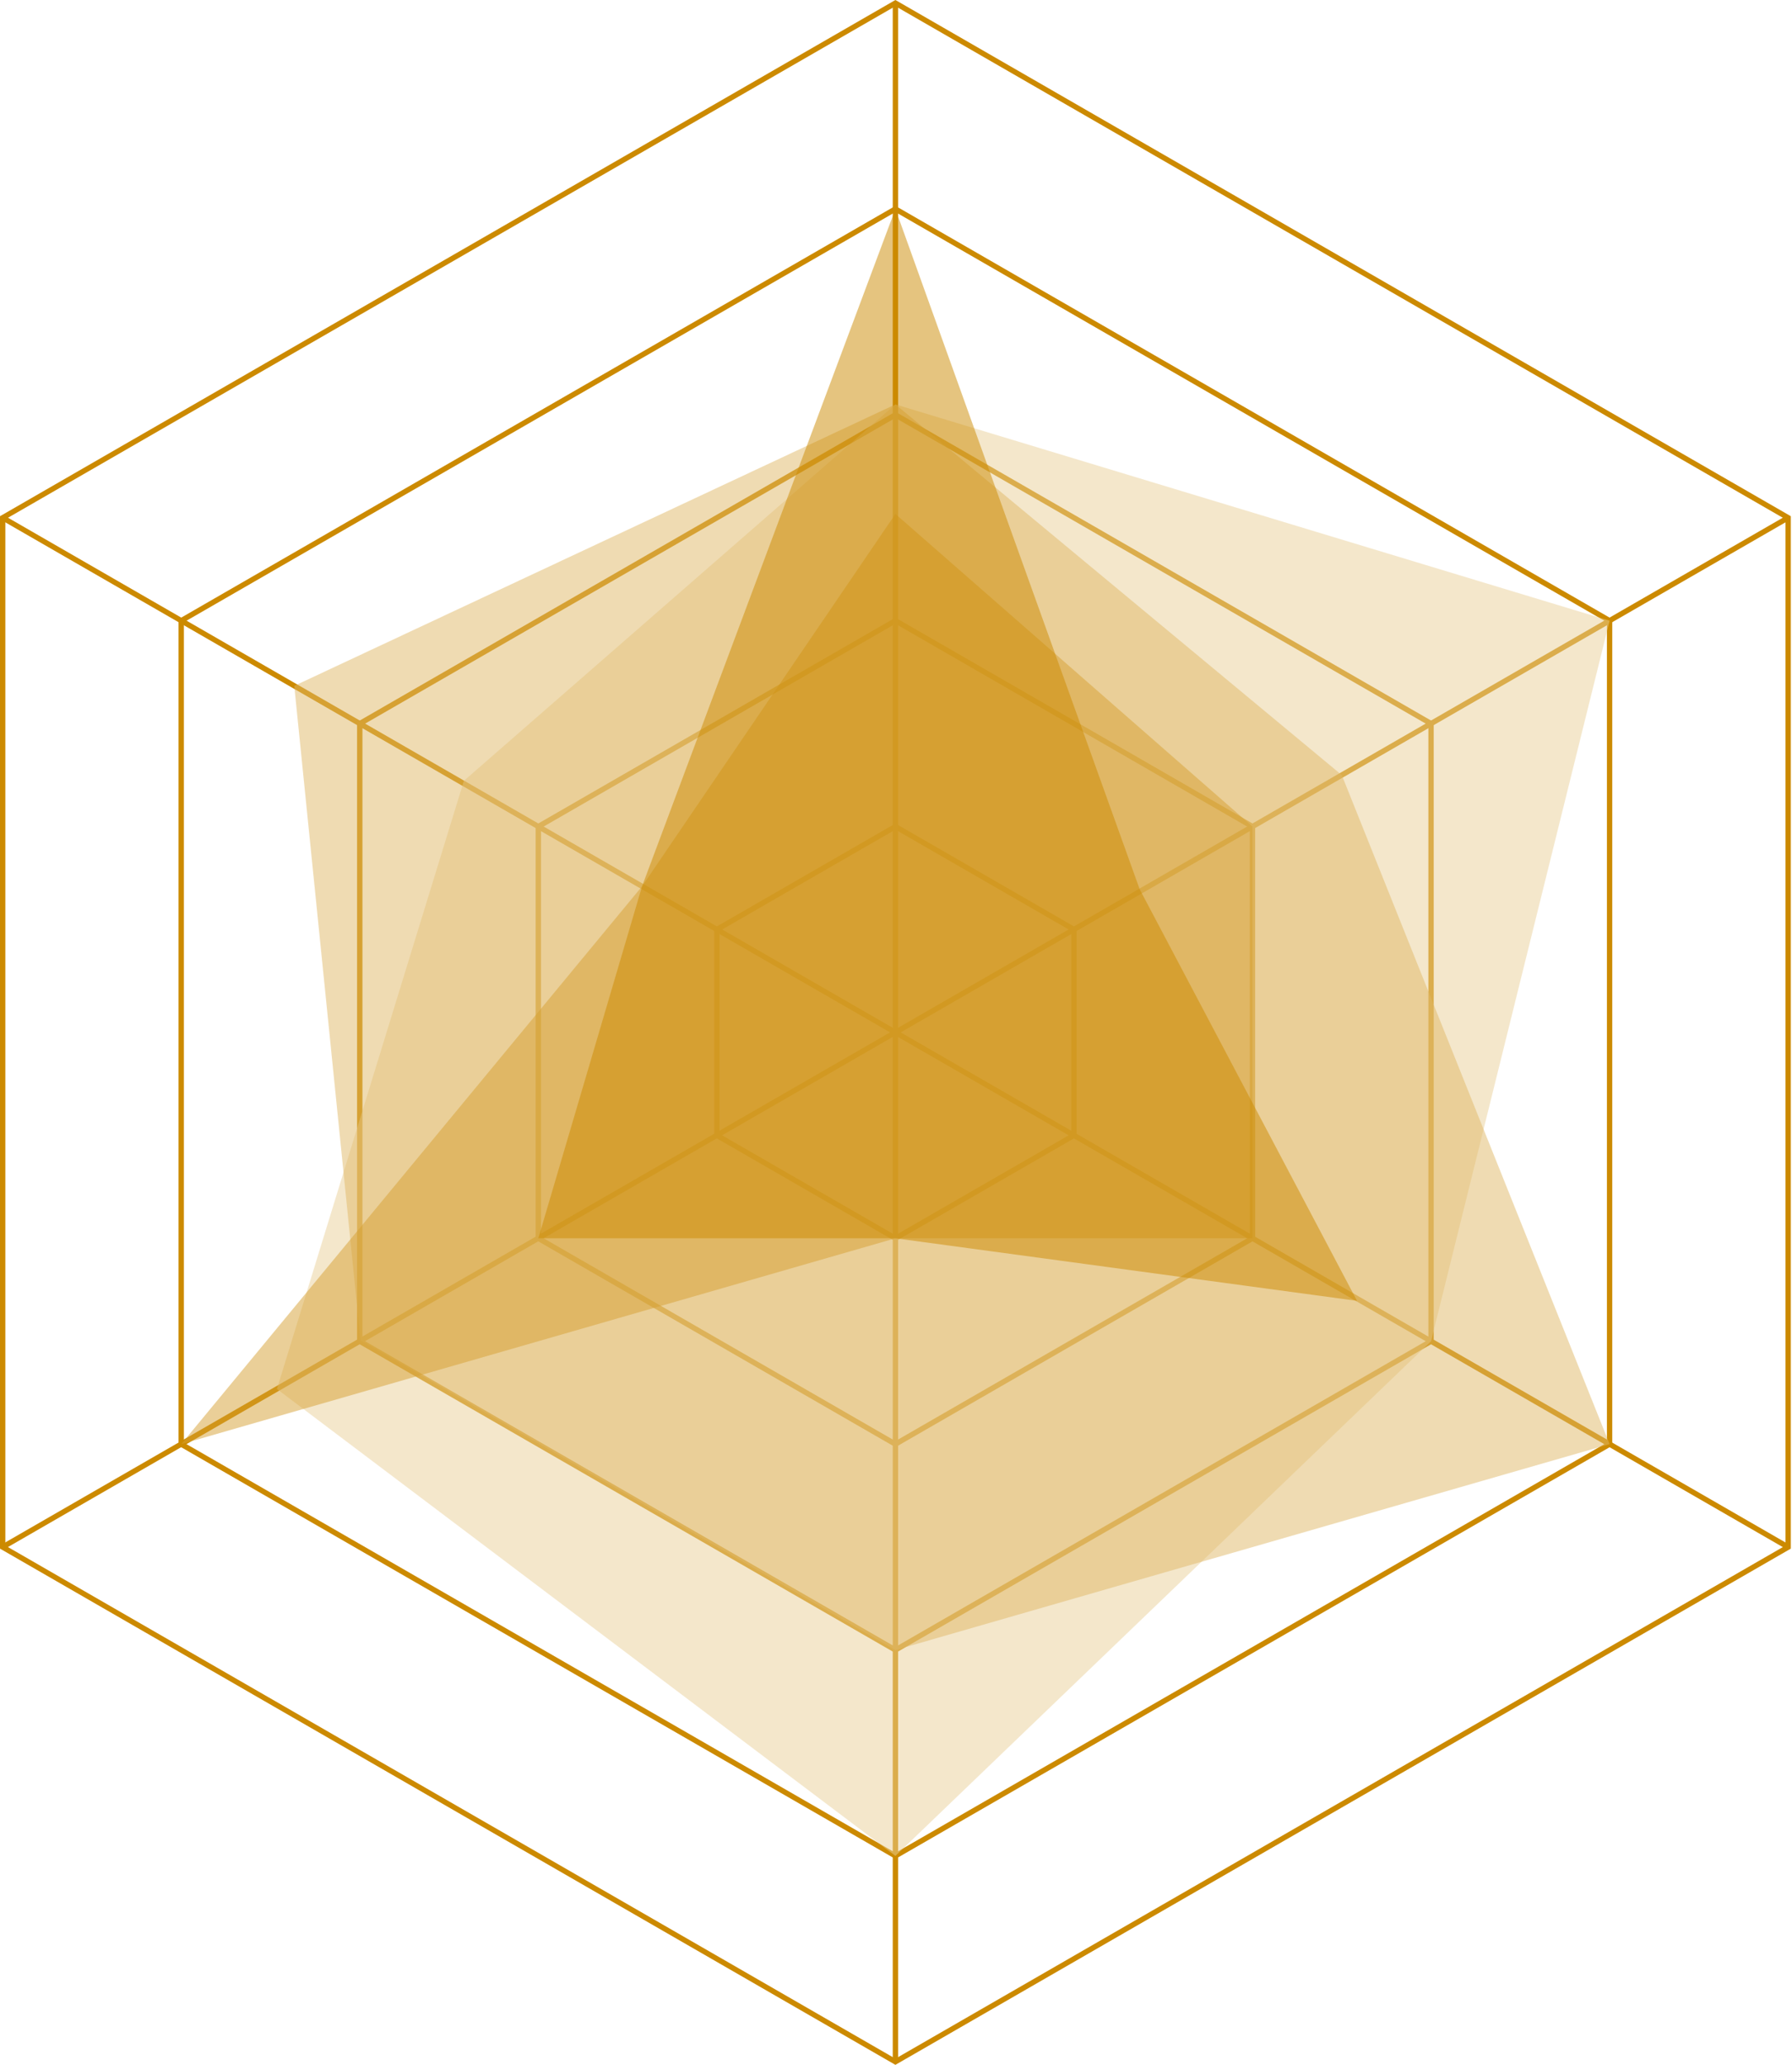 <svg width="495" height="570" viewBox="0 0 495 570" fill="none" xmlns="http://www.w3.org/2000/svg">
<path d="M246.6 569.152L248.079 569.152L248.079 285L246.6 285L246.6 569.152Z" fill="#CC8A00"/>
<path d="M493.567 427.711L494.304 426.437L247.705 284.361L246.968 285.635L493.567 427.711Z" fill="#CC8A00"/>
<path d="M247.716 285.62L494.315 143.545L493.579 142.271L246.98 284.347L247.716 285.62Z" fill="#CC8A00"/>
<path d="M246.6 285L248.079 285L248.079 0.848L246.6 0.848L246.6 285Z" fill="#CC8A00"/>
<path d="M246.972 285.632L247.709 284.359L1.11 142.283L0.373 143.557L246.972 285.632Z" fill="#CC8A00"/>
<path d="M1.108 427.688L247.707 285.612L246.97 284.338L0.371 426.414L1.108 427.688Z" fill="#CC8A00"/>
<path d="M247.337 2.16229e-05L247.708 0.211L494.675 142.5L494.675 427.5L494.304 427.711L247.337 570L246.966 569.789L6.85566e-06 427.5L-1.80598e-05 142.5L0.366 142.289L247.332 2.16234e-05L247.337 2.16229e-05ZM493.196 143.348L247.337 1.697L1.479 143.343L1.479 426.652L247.337 568.298L493.196 426.652L493.196 143.354L493.196 143.348Z" fill="#CC8A00"/>
<path d="M247.337 56.831L445.351 170.916L445.351 399.084L247.337 513.169L49.319 399.084L49.319 170.916L49.69 170.705L247.337 56.831ZM443.877 171.764L247.337 58.528L50.798 171.764L50.798 398.236L247.337 511.467L443.877 398.236L443.877 171.769L443.877 171.764Z" fill="#CC8A00"/>
<path d="M247.337 113.658L396.031 199.326L396.031 370.669L395.66 370.88L247.332 456.337L98.633 370.669L98.633 199.326L99.004 199.115L247.332 113.658L247.337 113.658ZM394.557 200.18L247.337 115.36L100.117 200.18L100.117 369.82L247.337 454.64L394.558 369.82L394.557 200.18Z" fill="#CC8A00"/>
<path d="M247.338 170.489L346.713 227.742L346.713 342.253L346.342 342.464L247.333 399.506L147.958 342.253L147.958 227.742L148.329 227.531L247.338 170.489ZM345.239 228.596L247.338 172.191L149.437 228.596L149.437 341.405L247.338 397.809L345.239 341.405L345.239 228.596Z" fill="#CC8A00"/>
<path d="M247.338 227.32L297.394 256.158L297.394 313.837L247.338 342.68L197.282 313.837L197.282 256.158L247.338 227.32ZM295.92 257.011L247.338 229.022L198.755 257.011L198.755 312.989L247.338 340.978L295.92 312.989L295.92 257.011Z" fill="#CC8A00"/>
<path opacity="0.5" d="M247.338 512.32L395.3 370.242L444.619 171.343L247.338 111.632L128.139 215.54L76.491 383.432L247.338 512.32Z" fill="#EBD099"/>
<path opacity="0.5" d="M247.338 455.489L444.619 398.658L370.638 213.961L247.338 111.632L81.283 189.33L99.582 369.985L247.338 455.489Z" fill="#E0B966"/>
<path opacity="0.5" d="M247.337 341.832L345.976 341.832L345.976 228.169L247.337 141.873L177.35 244.675L50.061 398.658L247.337 341.832Z" fill="#D6A133"/>
<path opacity="0.5" d="M247.337 341.831L374.853 359.098L314.815 245.492L247.337 57.679L177.35 244.674L148.699 341.831L247.337 341.831Z" fill="#CC8A00"/>
</svg>
